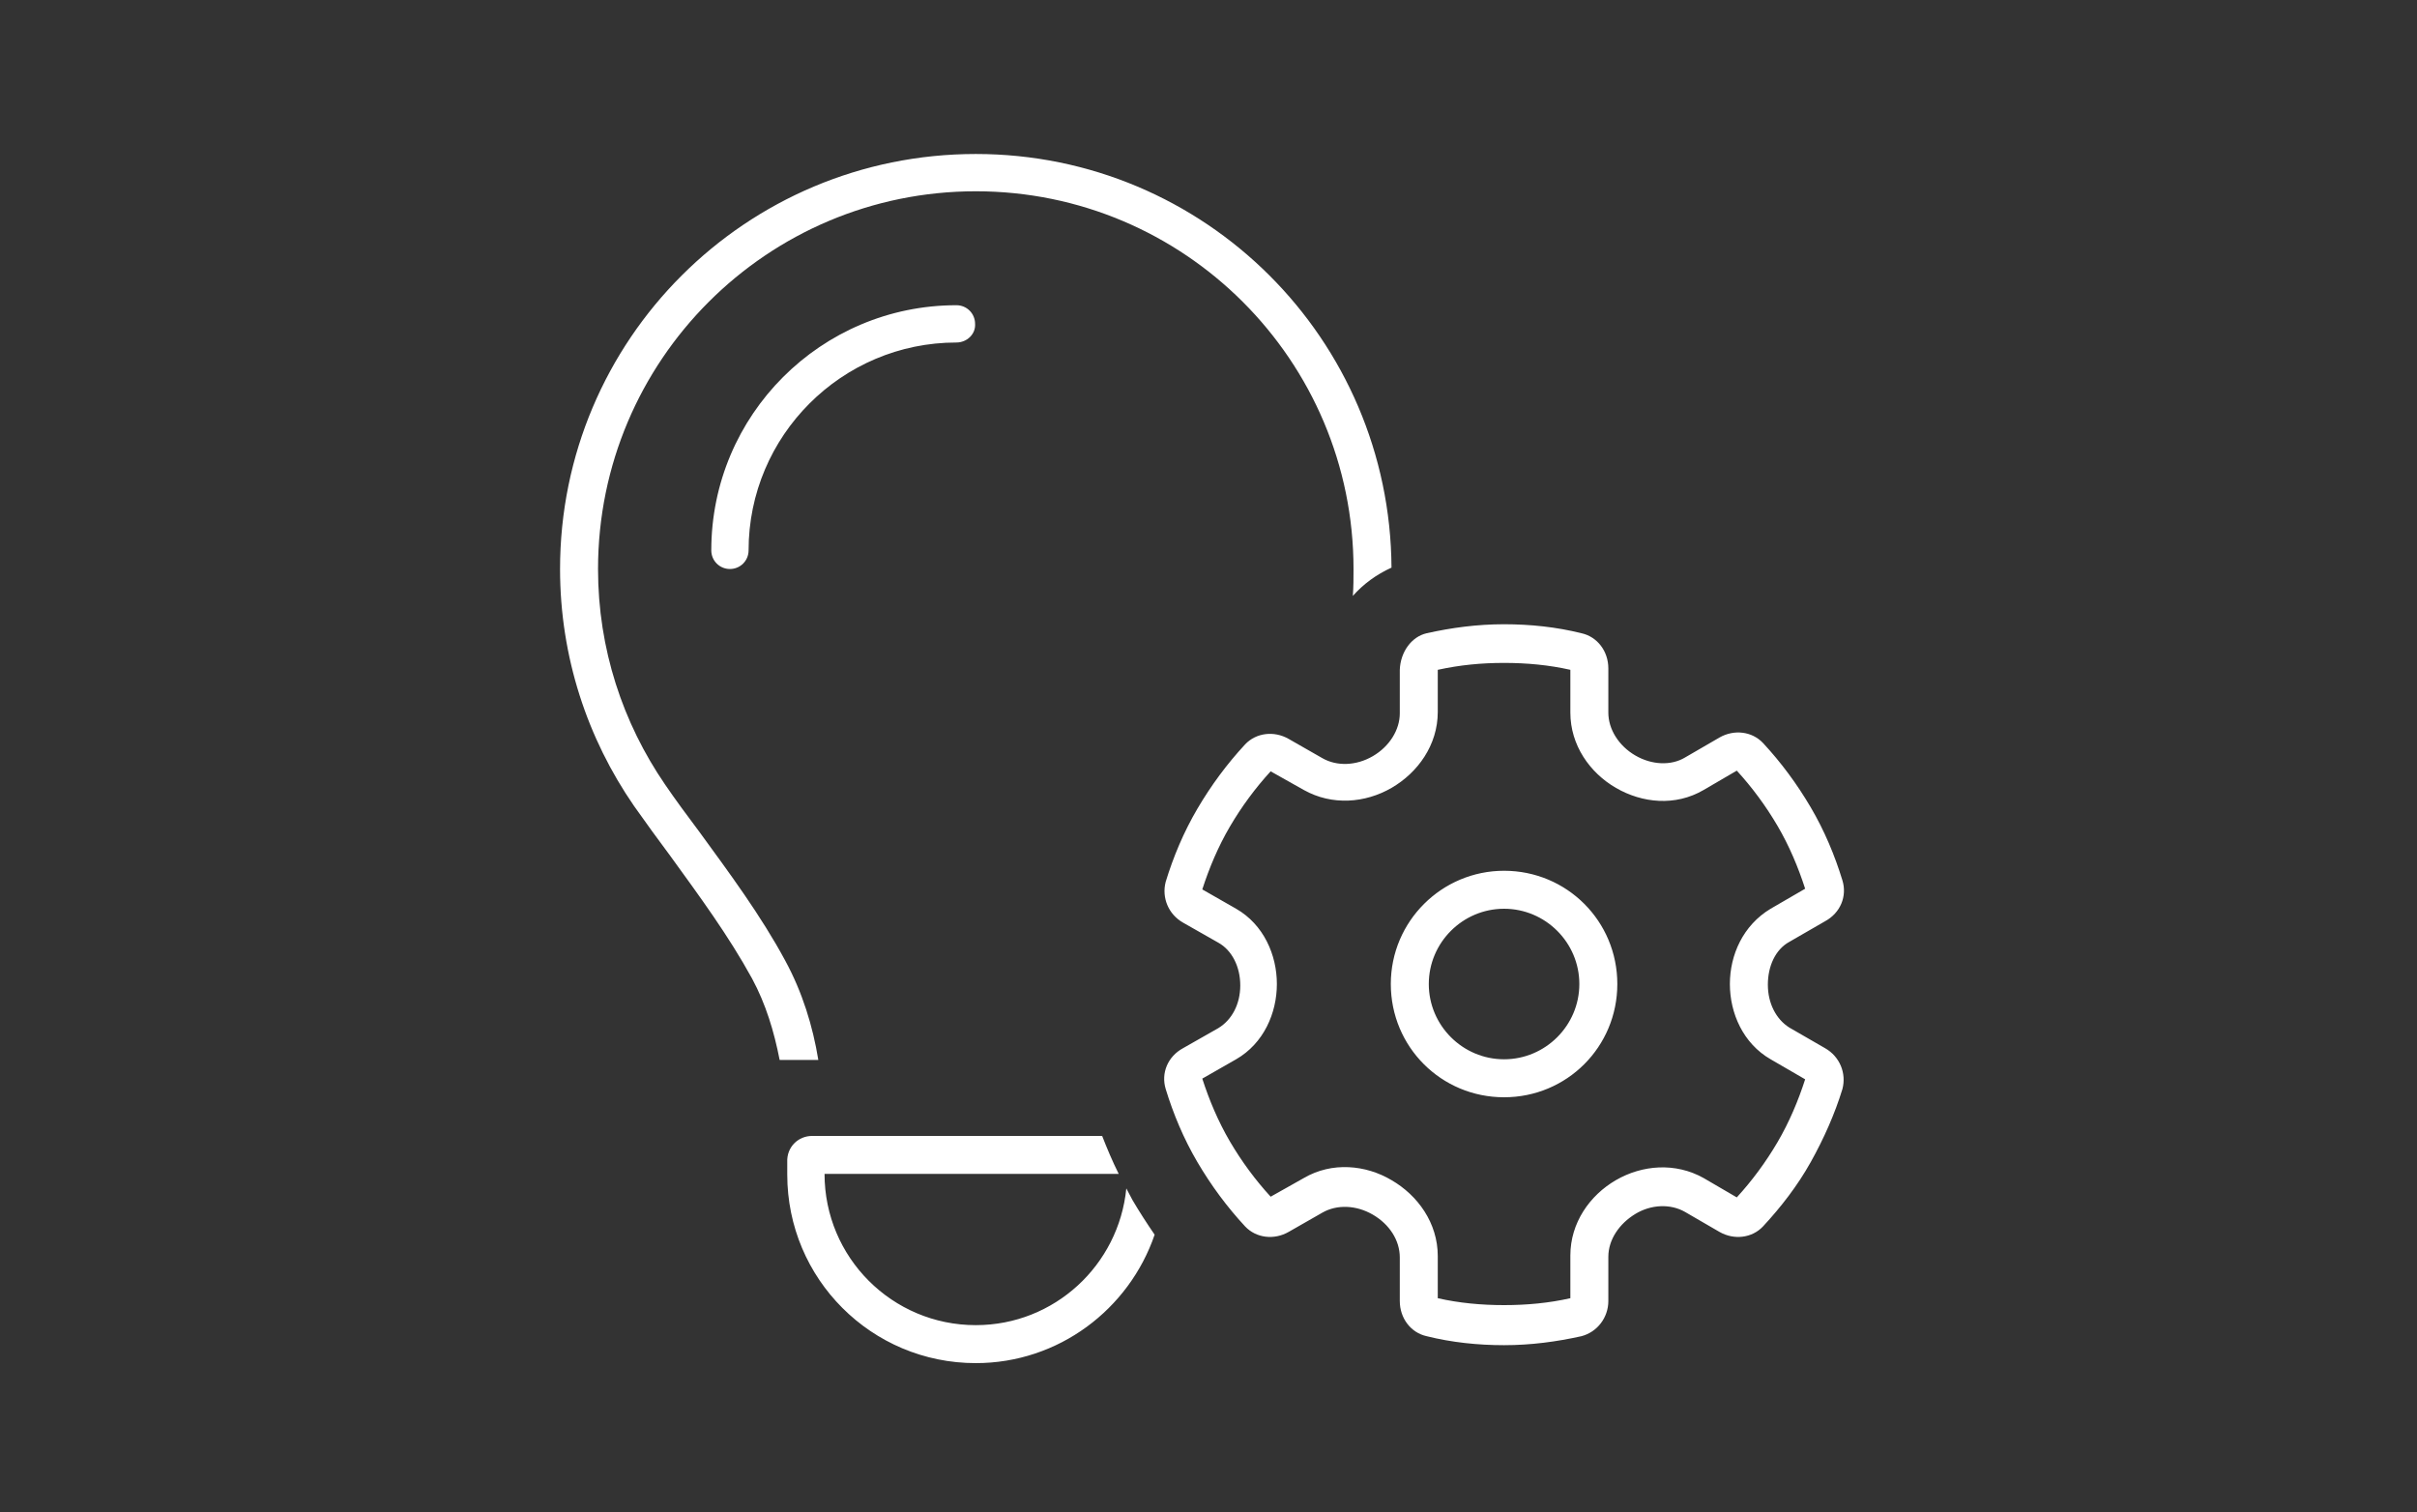 <?xml version="1.0" encoding="utf-8"?>
<!-- Generator: Adobe Illustrator 28.0.0, SVG Export Plug-In . SVG Version: 6.00 Build 0)  -->
<svg version="1.1" id="Layer_1" xmlns="http://www.w3.org/2000/svg" xmlns:xlink="http://www.w3.org/1999/xlink" x="0px" y="0px"
	 viewBox="0 0 350 219" style="enable-background:new 0 0 350 219;" xml:space="preserve">
<rect x="0" y="0" width="350" height="219" fill="#333333" stroke="none"/>
<style type="text/css">
	.st0{fill:none;}
	.st1{fill:#FFFFFF;}
</style>
<rect id="Rectangle_17098" class="st0" width="350" height="219"/>
<path class="st1" d="M141.3,22.3c33.2,0,60,26.8,60.2,59.9c-2.2,1-4.1,2.4-5.6,4.1c0.1-1.3,0.1-2.6,0.1-3.9
	c0-30.2-24.5-54.7-54.7-54.7S86.6,52.2,86.6,82.4c0,11.6,3.6,22.3,9.7,31.2c1.5,2.2,3.2,4.5,5,6.9l0,0l0,0
	c4.3,5.9,8.9,12.1,12.4,18.6c2.5,4.6,4,9.5,4.8,14.4h-5.6c-0.8-4.1-2-8.1-4-11.8c-3.4-6.2-7.6-11.9-11.8-17.7l0,0l0,0l0,0
	c-1.8-2.4-3.6-4.9-5.3-7.3c-6.7-9.7-10.7-21.5-10.7-34.3C81.1,49.2,108,22.3,141.3,22.3z M117.6,164.5h42c0.7,1.8,1.5,3.7,2.4,5.5
	h-42.6c0,12.1,9.8,21.9,21.9,21.9c11.4,0,20.7-8.7,21.8-19.8c0.3,0.6,0.6,1.1,0.9,1.7c1,1.7,2.1,3.4,3.2,5
	c-3.7,10.8-13.9,18.6-25.9,18.6c-15.1,0-27.3-12.2-27.3-27.3v-1.8C113.9,166.1,115.6,164.5,117.6,164.5z M138.5,49.6
	c-16.6,0-30.1,13.5-30.1,30.1c0,1.5-1.2,2.7-2.7,2.7s-2.7-1.2-2.7-2.7c0-19.6,15.9-35.5,35.5-35.5c1.5,0,2.7,1.2,2.7,2.7
	C141.3,48.4,140,49.6,138.5,49.6z M208.2,97v6.1c0,4.8-2.9,8.8-6.7,11c-3.8,2.2-8.6,2.6-12.7,0.3l-4.8-2.7c-2.2,2.4-4.2,5.1-5.9,8
	s-3,6-4,9.1l4.9,2.8c4,2.3,5.9,6.7,5.9,10.9s-1.9,8.6-5.9,10.9l-4.9,2.8c1,3.1,2.3,6.2,4,9.1s3.7,5.6,5.9,8l4.8-2.7
	c4.1-2.4,9-1.9,12.7,0.3c3.8,2.2,6.7,6.2,6.7,11v6.1c3.1,0.7,6.3,1,9.6,1c3.3,0,6.5-0.3,9.6-1v-6.2c0-4.7,2.8-8.7,6.6-10.9
	c3.8-2.2,8.6-2.6,12.7-0.3l4.8,2.8c2.2-2.4,4.2-5.1,5.9-8c1.7-2.9,3-6,4-9.1l-5-2.9c-4-2.3-5.9-6.7-5.9-10.9s1.9-8.5,5.9-10.9l5-2.9
	c-1-3.1-2.3-6.2-4-9.1c-1.7-2.9-3.7-5.6-5.9-8l-4.8,2.8c-4.1,2.4-8.9,1.9-12.7-0.3c-3.8-2.2-6.6-6.2-6.6-10.9V97
	c-3.1-0.7-6.3-1-9.6-1S211.4,96.3,208.2,97L208.2,97z M206.6,91.7c3.6-0.8,7.3-1.3,11.2-1.3c3.8,0,7.6,0.4,11.2,1.3
	c2.3,0.5,3.9,2.6,3.9,5.1v6.4c0,2.4,1.5,4.8,3.9,6.2c2.4,1.4,5.2,1.5,7.2,0.3l5-2.9c2.1-1.2,4.7-0.9,6.3,0.8
	c2.6,2.8,4.9,5.9,6.9,9.3c2,3.4,3.5,7,4.6,10.6c0.7,2.3-0.3,4.7-2.5,5.9l-5.2,3c-2,1.1-3.1,3.5-3.1,6.2s1.2,5,3.1,6.2l5.2,3
	c2.1,1.2,3.1,3.6,2.5,5.9c-1.1,3.6-2.7,7.2-4.6,10.6c-1.9,3.4-4.3,6.5-6.9,9.3c-1.6,1.7-4.2,2-6.3,0.8l-5-2.9
	c-2.1-1.2-4.9-1.1-7.2,0.3s-3.9,3.7-3.9,6.2v6.4c0,2.4-1.6,4.5-3.9,5.1c-3.6,0.8-7.3,1.3-11.2,1.3c-3.8,0-7.6-0.4-11.2-1.3
	c-2.3-0.5-3.9-2.6-3.9-5.1v-6.3c0-2.5-1.5-4.8-3.9-6.2c-2.4-1.4-5.2-1.5-7.3-0.3l-4.9,2.8c-2.1,1.2-4.7,0.9-6.3-0.8
	c-2.6-2.8-4.9-5.9-6.9-9.3c-2-3.4-3.5-7-4.6-10.6c-0.7-2.3,0.3-4.7,2.5-5.9l5.1-2.9c2-1.2,3.2-3.5,3.2-6.2s-1.2-5.1-3.2-6.2
	l-5.1-2.9c-2.1-1.2-3.1-3.6-2.5-5.9c1.1-3.6,2.6-7.2,4.6-10.6c2-3.4,4.3-6.5,6.9-9.3c1.6-1.7,4.2-2,6.3-0.8l4.9,2.8
	c2.1,1.2,4.9,1.1,7.3-0.3c2.4-1.4,3.9-3.8,3.9-6.2v-6.3C202.8,94.4,204.4,92.2,206.6,91.7L206.6,91.7z M217.8,153.4
	c6,0,10.9-4.9,10.9-10.9c0-6-4.9-10.9-10.9-10.9c-6,0-10.9,4.9-10.9,10.9C206.9,148.5,211.8,153.4,217.8,153.4z M217.8,126.1
	c9.1,0,16.4,7.3,16.4,16.4s-7.3,16.4-16.4,16.4s-16.4-7.3-16.4-16.4S208.8,126.1,217.8,126.1z"/>
</svg>

